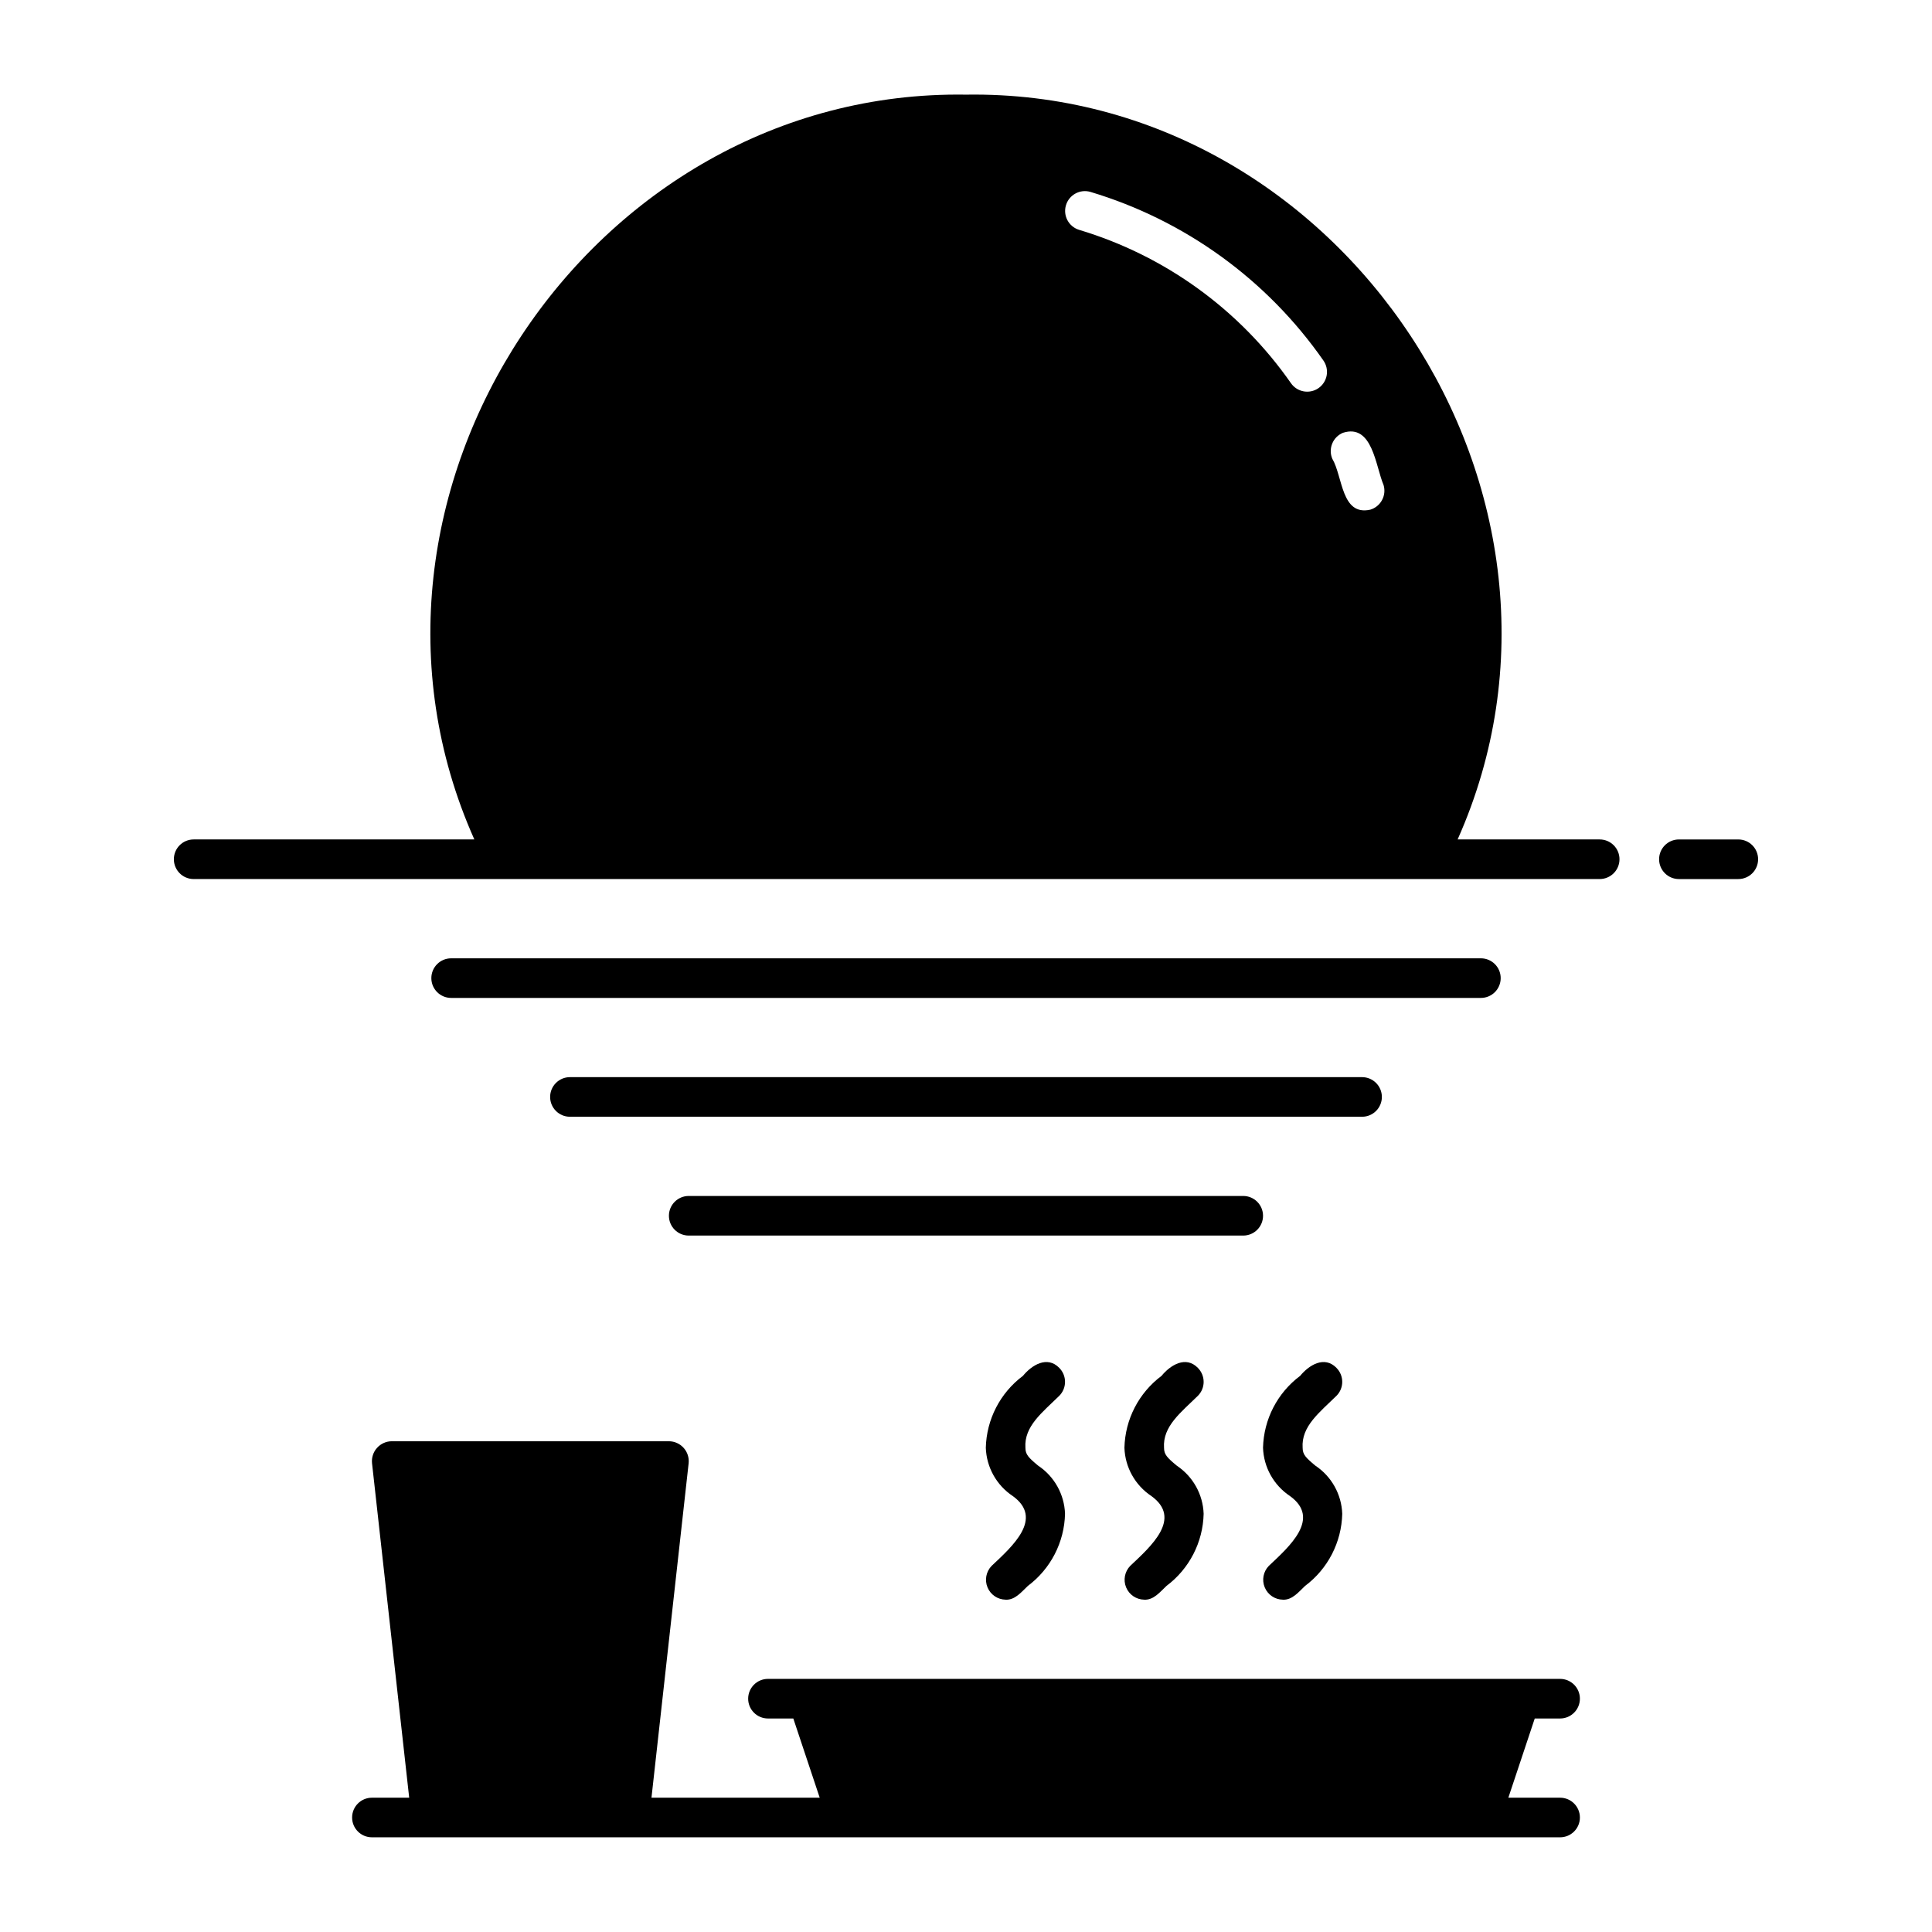 <?xml version="1.0" encoding="UTF-8"?>
<!-- Uploaded to: SVG Repo, www.svgrepo.com, Generator: SVG Repo Mixer Tools -->
<svg fill="#000000" width="800px" height="800px" version="1.1" viewBox="144 144 512 512" xmlns="http://www.w3.org/2000/svg">
 <g>
  <path d="m557.44 620.41h-13.711l6.996-20.992h6.715c2.898 0 5.25-2.348 5.25-5.246 0-2.898-2.352-5.25-5.25-5.25h-209.92c-2.898 0-5.25 2.352-5.25 5.25 0 2.898 2.352 5.246 5.25 5.246h6.715l6.996 20.992h-44.582l9.848-88.641v0.004c0.152-1.48-0.328-2.961-1.32-4.066-0.992-1.109-2.41-1.75-3.898-1.762h-73.473c-1.488 0.012-2.902 0.652-3.894 1.762-0.996 1.105-1.473 2.586-1.32 4.066l9.848 88.637h-9.879c-2.898 0-5.25 2.352-5.25 5.25 0 2.898 2.352 5.246 5.25 5.246h314.88c2.898 0 5.25-2.348 5.25-5.246 0-2.898-2.352-5.25-5.25-5.25z"/>
  <path d="m410.5 567.93c-2.109-0.031-3.992-1.312-4.797-3.258-0.809-1.949-0.379-4.188 1.086-5.699 5.496-5.18 13.863-12.543 5.598-18.512h-0.004c-4.301-2.859-6.957-7.621-7.133-12.781 0.18-7.527 3.805-14.555 9.836-19.062 2.363-2.879 6.426-5.387 9.621-2.125v0.004c0.984 0.984 1.535 2.316 1.535 3.711 0 1.391-0.551 2.727-1.535 3.707-4.453 4.371-9.352 8.062-8.961 13.766 0 1.77 0.82 2.606 3.363 4.723 4.301 2.859 6.957 7.617 7.133 12.777-0.176 7.543-3.809 14.586-9.852 19.105-1.656 1.551-3.402 3.793-5.891 3.644z"/>
  <path d="m447.23 567.93c-2.106-0.031-3.992-1.312-4.797-3.258-0.805-1.949-0.379-4.188 1.086-5.699 5.496-5.18 13.863-12.543 5.598-18.512-4.305-2.859-6.961-7.621-7.133-12.781 0.176-7.527 3.801-14.555 9.832-19.062 2.363-2.879 6.426-5.387 9.621-2.125v0.004c0.984 0.984 1.539 2.316 1.539 3.711 0 1.391-0.555 2.727-1.539 3.707-4.453 4.371-9.348 8.062-8.957 13.766 0 1.77 0.82 2.606 3.363 4.723h-0.004c4.301 2.859 6.961 7.617 7.137 12.777-0.176 7.543-3.809 14.586-9.852 19.105-1.656 1.551-3.402 3.793-5.894 3.644z"/>
  <path d="m483.96 567.93c-2.106-0.031-3.988-1.312-4.793-3.258-0.809-1.949-0.383-4.188 1.086-5.699 5.496-5.18 13.863-12.543 5.598-18.512h-0.004c-4.301-2.859-6.957-7.621-7.133-12.781 0.176-7.527 3.805-14.555 9.836-19.062 2.363-2.879 6.426-5.387 9.621-2.125l-0.004 0.004c0.984 0.984 1.539 2.316 1.539 3.711 0 1.391-0.555 2.727-1.539 3.707-4.449 4.371-9.348 8.062-8.957 13.766 0 1.77 0.82 2.606 3.363 4.723 4.301 2.859 6.957 7.617 7.133 12.777-0.176 7.543-3.809 14.586-9.852 19.105-1.656 1.551-3.402 3.793-5.894 3.644z"/>
  <path d="m604.67 376.96h-15.746c-2.898 0-5.246-2.352-5.246-5.25 0-2.898 2.348-5.246 5.246-5.246h15.746c2.898 0 5.246 2.348 5.246 5.246 0 2.898-2.348 5.25-5.246 5.25z"/>
  <path d="m536.45 408.46h-272.89c-2.898 0-5.25-2.348-5.25-5.246 0-2.898 2.352-5.25 5.25-5.25h272.89c2.898 0 5.25 2.352 5.25 5.25 0 2.898-2.352 5.246-5.25 5.246z"/>
  <path d="m504.96 439.95h-209.92c-2.898 0-5.25-2.348-5.25-5.246s2.352-5.25 5.25-5.25h209.92c2.898 0 5.25 2.352 5.25 5.25s-2.352 5.246-5.25 5.246z"/>
  <path d="m473.47 471.44h-146.95c-2.898 0-5.25-2.348-5.25-5.246 0-2.898 2.352-5.25 5.25-5.25h146.95c2.894 0 5.246 2.352 5.246 5.25 0 2.898-2.352 5.246-5.246 5.246z"/>
  <path d="m567.93 366.46h-37.645c40.637-91.109-30.387-198.91-130.29-197.38-99.891-1.531-170.95 106.28-130.29 197.38h-74.383c-2.898 0-5.246 2.348-5.246 5.246 0 2.898 2.348 5.25 5.246 5.25h372.61c2.898 0 5.25-2.352 5.25-5.25 0-2.898-2.352-5.246-5.25-5.246zm-74.512-119.6c-2.379 1.652-5.648 1.066-7.301-1.312-13.594-19.488-33.375-33.805-56.133-40.633-2.758-0.84-4.32-3.75-3.496-6.516 0.82-2.762 3.719-4.348 6.488-3.543 25.035 7.508 46.797 23.258 61.746 44.695 0.797 1.145 1.105 2.555 0.863 3.926-0.246 1.367-1.023 2.586-2.168 3.383zm13.699 32.215c-7.688 1.68-7.25-8.789-10.051-13.516-0.539-1.285-0.539-2.731-0.008-4.016 0.527-1.289 1.551-2.312 2.836-2.848 7.863-2.512 8.641 8.898 10.773 13.859v0.004c0.395 1.332 0.242 2.769-0.426 3.992-0.664 1.223-1.789 2.133-3.125 2.527z"/>
 </g>
</svg>